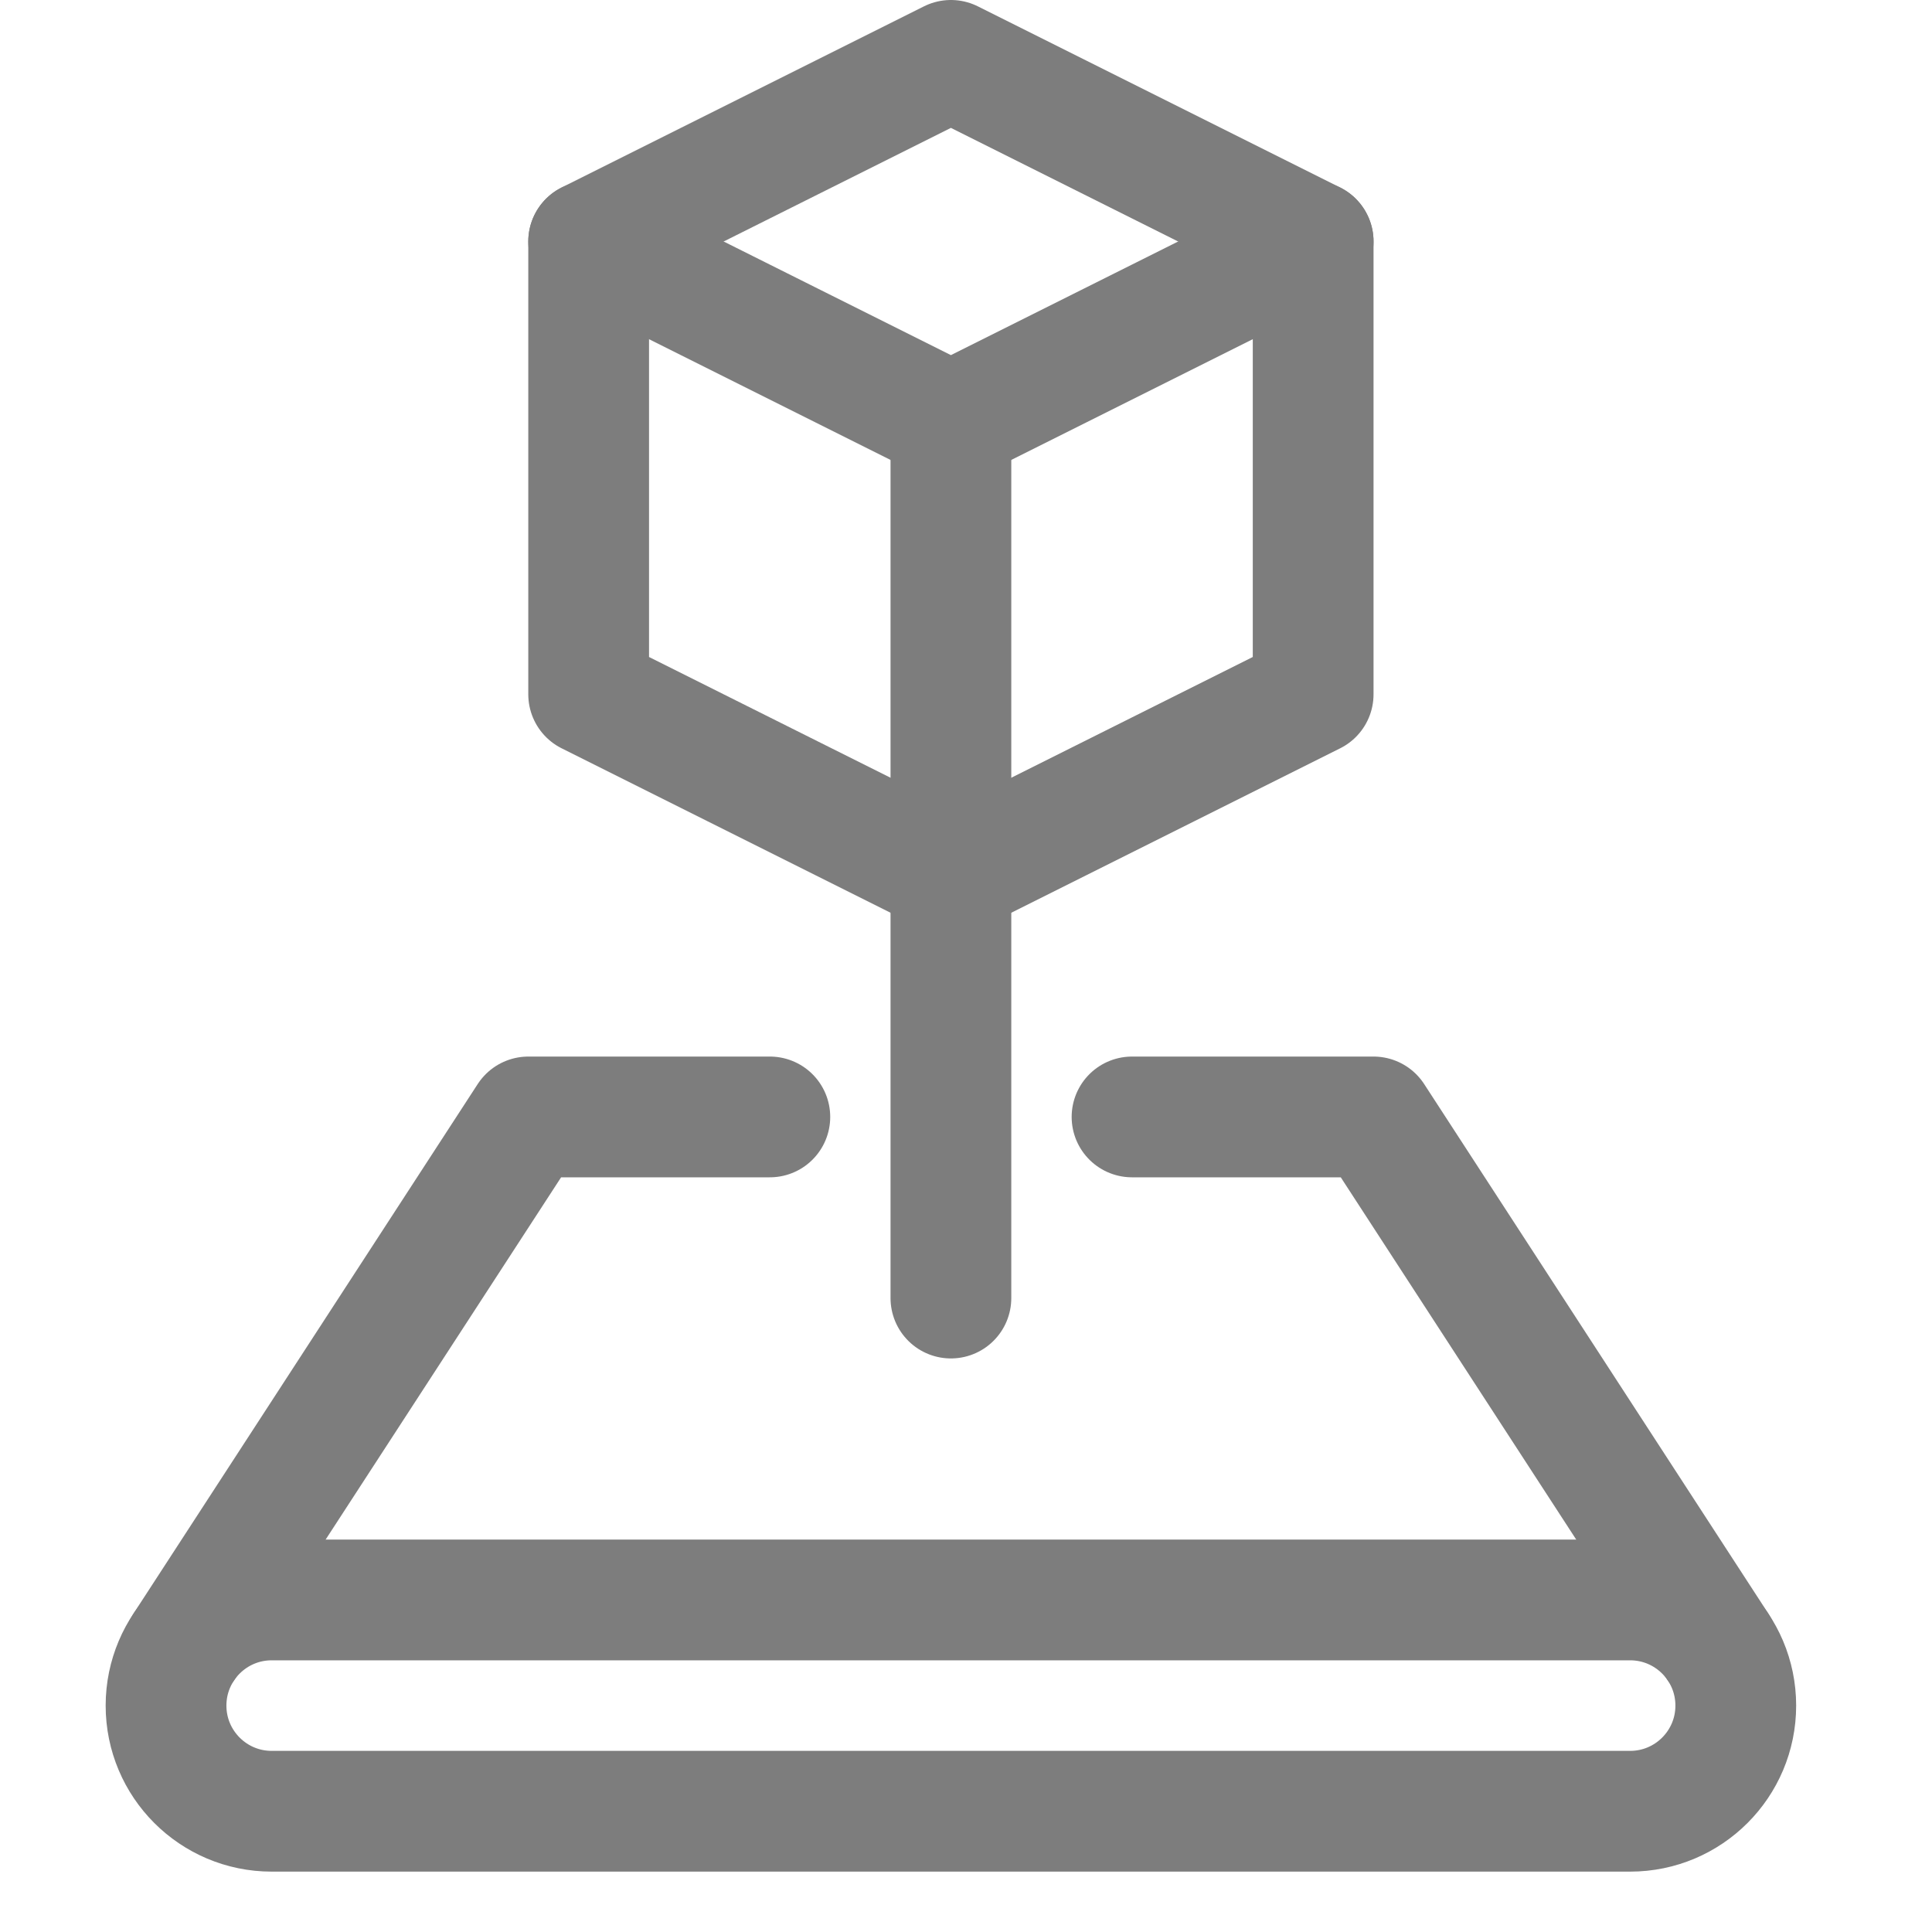 <svg xmlns="http://www.w3.org/2000/svg" width="64" height="64" viewBox="0 0 64 64" fill="none"><g clip-path="url(#clip0_2825_6125)"><path d="M54 53H9C7.067 53 5.5 54.567 5.5 56.5C5.5 58.433 7.067 60 9 60H54C55.933 60 57.5 58.433 57.5 56.5C57.5 54.567 55.933 53 54 53Z" stroke="#7D7D7D" stroke-width="4" stroke-linecap="round" stroke-linejoin="round"></path><path d="M25.502 37H17.502L6.105 54.533" stroke="#7D7D7D" stroke-width="4" stroke-linecap="round" stroke-linejoin="round"></path><path d="M56.902 54.543L45.5 37H37.5" stroke="#7D7D7D" stroke-width="4" stroke-linecap="round" stroke-linejoin="round"></path><path d="M31.5 28V43" stroke="#7D7D7D" stroke-width="4" stroke-linecap="round" stroke-linejoin="round"></path><path d="M19.5 8L31.5 14L43.5 8" stroke="#7D7D7D" stroke-width="4" stroke-linecap="round" stroke-linejoin="round"></path><path d="M31.5 14V29" stroke="#7D7D7D" stroke-width="4" stroke-linecap="round" stroke-linejoin="round"></path><path d="M43.5 8L31.5 2L19.5 8V23L31.5 29L43.5 23V8Z" stroke="#7D7D7D" stroke-width="4" stroke-linecap="round" stroke-linejoin="round"></path></g><defs><clipPath id="clip0_2825_6125"><rect width="64" height="64" fill="white"></rect></clipPath></defs></svg>